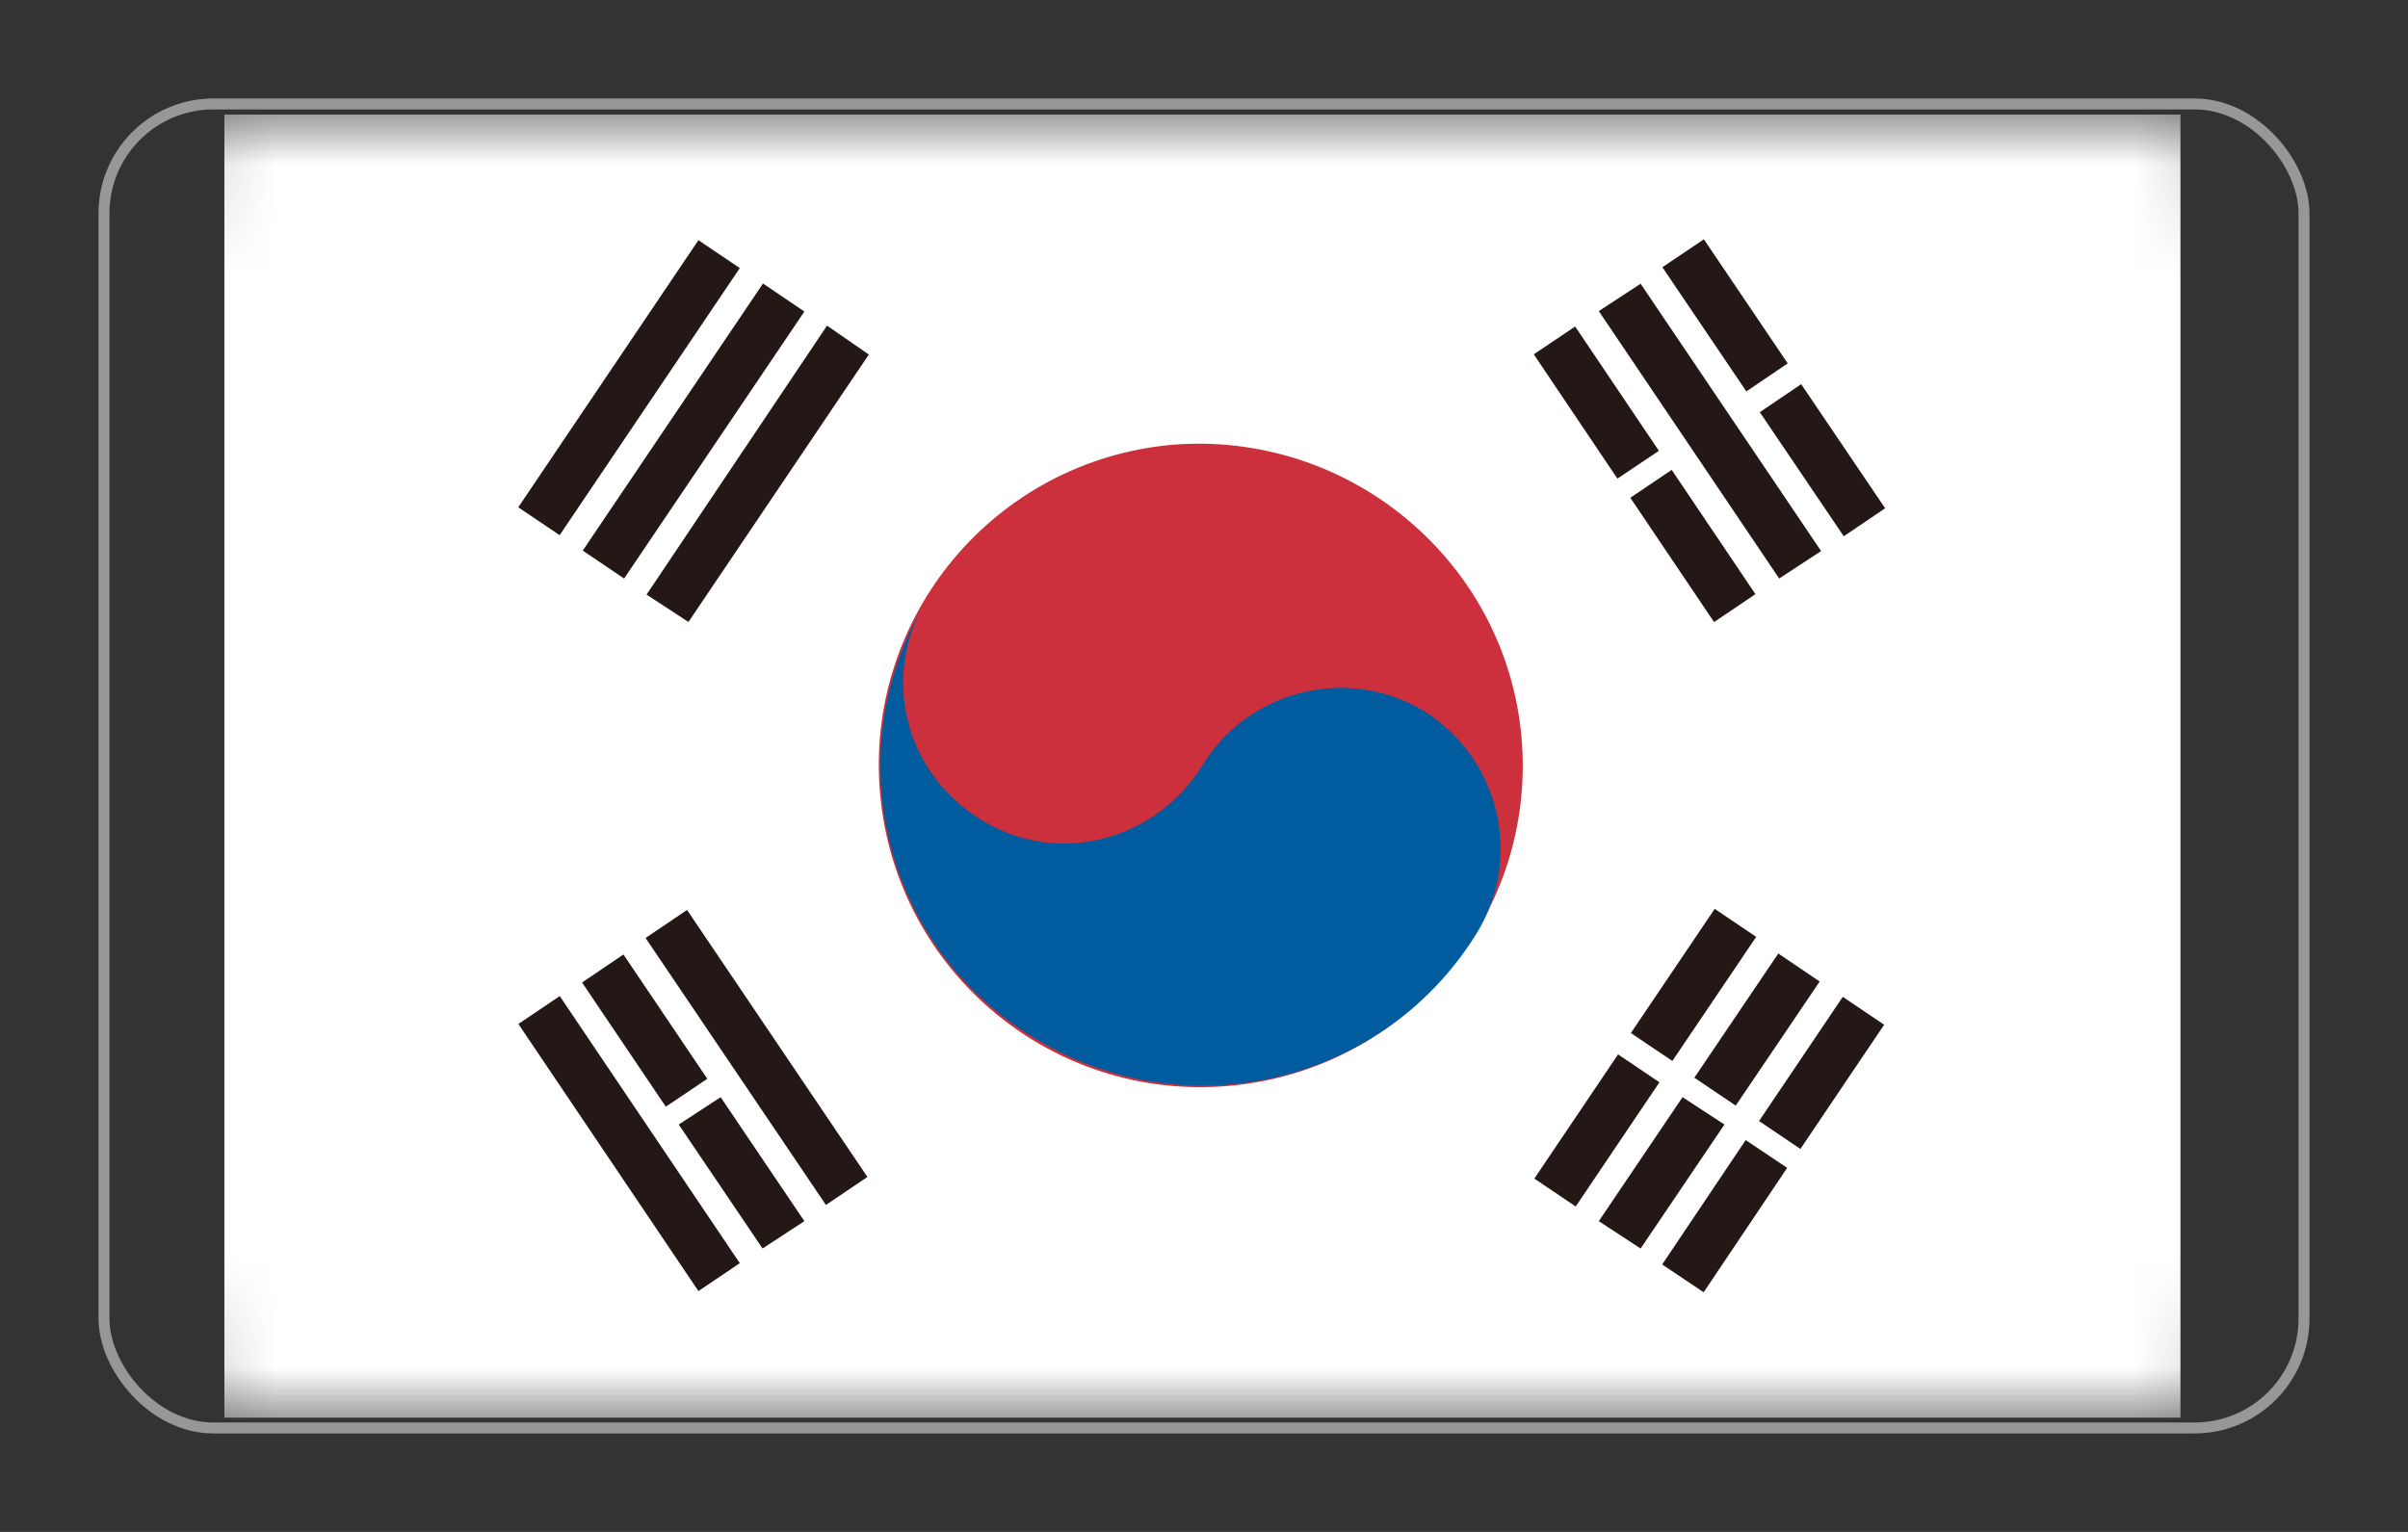 <?xml version="1.0" encoding="UTF-8"?>
<svg width="22px" height="14px" viewBox="0 0 22 14" version="1.1" xmlns="http://www.w3.org/2000/svg" xmlns:xlink="http://www.w3.org/1999/xlink">
    <rect x="0" y="0" width="22" height="14" fill="#333333" stroke="none"/>
    <!-- Generator: Sketch 54.1 (76490) - https://sketchapp.com -->
    <title>kr</title>
    <desc>Created with Sketch.</desc>
    <defs>
        <rect id="path-1" x="0" y="0" width="20" height="12" rx="1"></rect>
    </defs>
    <g id="Page-1" stroke="none" stroke-width="1" fill="none" fill-rule="evenodd">
        <g id="首页" transform="translate(-1719, -217)">
            <g id="导航">
                <g id="语言下拉" transform="translate(1700, 60)">
                    <g id="kr" transform="translate(20, 158)">
                        <mask id="mask-2" fill="white">
                            <use xlink:href="#path-1"></use>
                        </mask>
                        <rect stroke="#979797" stroke-width="0.1" x="-0.05" y="-0.05" width="20.1" height="12.1" rx="1"></rect>
                        <g id="hanguo-2" mask="url(#mask-2)">
                            <g transform="translate(1, 0)">
                                <polygon id="路径" fill="#FFFFFF" fill-rule="evenodd" points="0.05 0.047 17.921 0.047 17.921 11.956 0.05 11.956"></polygon>
                                <path d="M11.9,5.729 C12.047,7.348 10.855,8.776 9.236,8.923 C7.616,9.071 6.188,7.878 6.041,6.259 C5.894,4.64 7.086,3.212 8.706,3.065 C10.325,2.932 11.753,4.125 11.9,5.729 Z" id="路径" fill="#CC303C" fill-rule="evenodd"></path>
                                <path d="M6.468,4.478 C6.041,5.17 6.262,6.068 6.969,6.495 C7.661,6.922 8.558,6.686 8.985,5.994 C9.412,5.302 10.31,5.081 11.002,5.494 C11.694,5.921 11.915,6.818 11.503,7.51 C10.663,8.894 8.853,9.336 7.469,8.497 C6.071,7.672 5.629,5.876 6.468,4.478 L6.468,4.478 Z" id="路径" fill="#005C9E" fill-rule="evenodd"></path>
                                <path d="M2.735,3.636 L4.381,1.195 L4.759,1.45 L3.113,3.891 L2.735,3.636 Z M3.324,4.032 L4.971,1.591 L5.349,1.847 L3.702,4.287 L3.324,4.032 Z M3.907,4.434 L4.29,4.684 L5.938,2.24 L5.556,1.976 L3.907,4.434 Z M12.9,8.441 L13.666,7.306 L14.045,7.562 L13.279,8.696 L12.9,8.441 Z M12.018,9.771 L12.783,8.636 L13.161,8.891 L12.396,10.026 L12.018,9.771 Z M13.48,8.849 L14.247,7.714 L14.625,7.97 L13.858,9.104 L13.48,8.849 Z M12.607,10.16 L12.989,10.41 L13.755,9.277 L13.372,9.027 L12.607,10.16 Z M14.071,9.245 L14.836,8.11 L15.214,8.365 L14.449,9.5 L14.071,9.245 Z M13.186,10.556 L13.949,9.419 L14.328,9.673 L13.565,10.81 L13.186,10.556 Z M14.255,4.287 L14.638,4.036 L12.989,1.593 L12.607,1.843 L14.255,4.287 Z M13.188,1.442 L13.567,1.187 L14.333,2.321 L13.955,2.577 L13.188,1.442 Z M14.078,2.767 L14.456,2.511 L15.223,3.645 L14.845,3.901 L14.078,2.767 Z M12.013,2.238 L12.391,1.984 L13.156,3.12 L12.777,3.374 L12.013,2.238 Z M12.895,3.549 L13.273,3.294 L14.038,4.43 L13.66,4.685 L12.895,3.549 Z M3.898,7.572 L4.277,7.316 L5.925,9.756 L5.546,10.012 L3.898,7.572 Z M2.736,8.358 L3.114,8.103 L4.759,10.544 L4.381,10.799 L2.736,8.358 Z M3.318,7.979 L3.696,7.723 L4.462,8.859 L4.083,9.114 L3.318,7.979 Z M4.967,10.41 L5.349,10.16 L4.584,9.027 L4.201,9.277 L4.967,10.41 Z" id="形状" fill="#231815" fill-rule="nonzero"></path>
                            </g>
                        </g>
                    </g>
                </g>
            </g>
        </g>
    </g>
</svg>